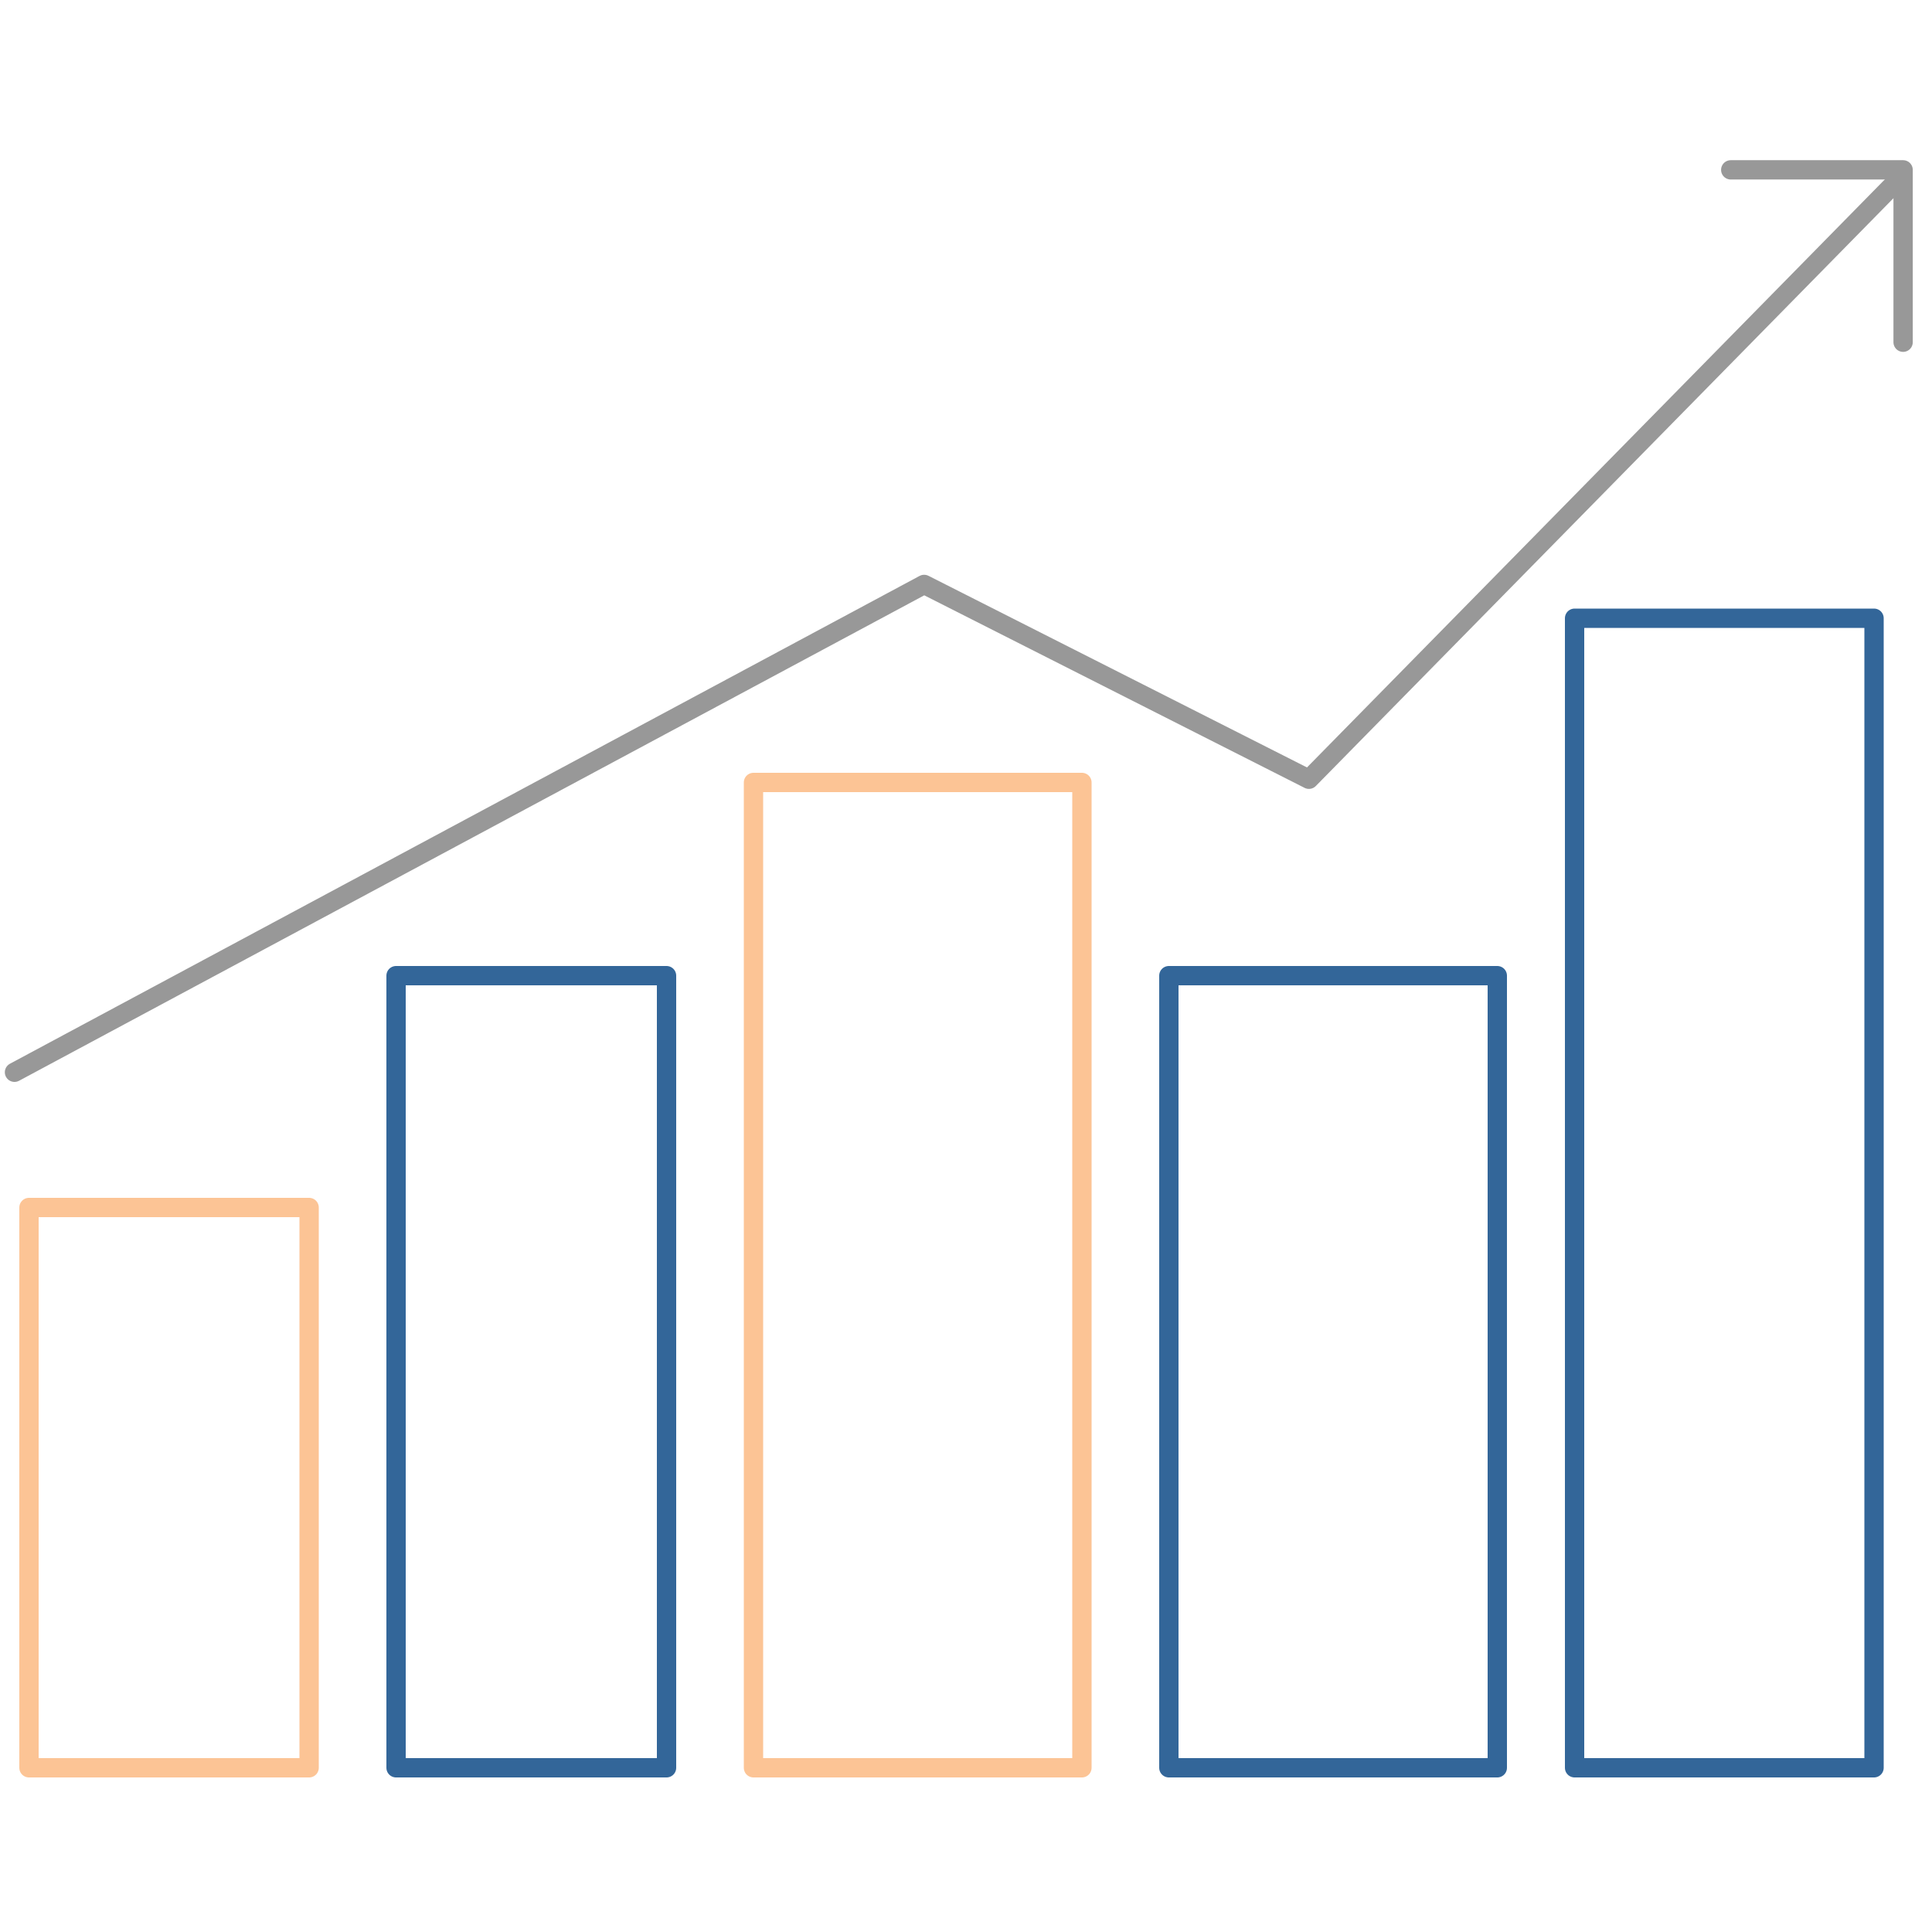 <?xml version="1.0"?>
<!--?xml version="1.0" encoding="utf-8"?-->
<!-- Generator: Adobe Illustrator 16.0.0, SVG Export Plug-In . SVG Version: 6.00 Build 0)  -->

<svg version="1.1" id="Layer_1" xmlns="http://www.w3.org/2000/svg" xmlns:xlink="http://www.w3.org/1999/xlink" x="0px" y="0px" width="200px" height="200px" viewBox="0 0 200 200" enable-background="new 0 0 200 200" xml:space="preserve">
<g>
	
		<rect x="41" y="101" fill="none" stroke="#336699" stroke-width="2" stroke-linejoin="round" stroke-miterlimit="10" width="28" height="82"></rect>
	
		<rect x="3" y="125" fill="none" stroke="#FCC495" stroke-width="2" stroke-linecap="round" stroke-linejoin="round" stroke-miterlimit="10" width="29" height="58"></rect>
	
		<rect x="78" y="81" fill="none" stroke="#FCC495" stroke-width="2" stroke-linecap="round" stroke-linejoin="round" stroke-miterlimit="10" width="34" height="102"></rect>
	
		<rect x="163" y="64" fill="none" stroke="#336699" stroke-width="2" stroke-linejoin="round" stroke-miterlimit="10" width="31" height="119"></rect>
	
		<rect x="121" y="101" fill="none" stroke="#336699" stroke-width="2" stroke-linejoin="round" stroke-miterlimit="10" width="34" height="82"></rect>
	
		<polyline fill="none" stroke="#989898" stroke-width="2" stroke-linecap="round" stroke-linejoin="round" stroke-miterlimit="10" points="
		1.5,111 95.666,60.5 135.5,80.667 195.795,19.311 	"></polyline>
	
		<polyline fill="none" stroke="#989898" stroke-width="2" stroke-linecap="round" stroke-linejoin="round" stroke-miterlimit="10" points="
		179.166,17.583 197.009,17.583 197.009,35.426 	"></polyline>
</g>
</svg>
